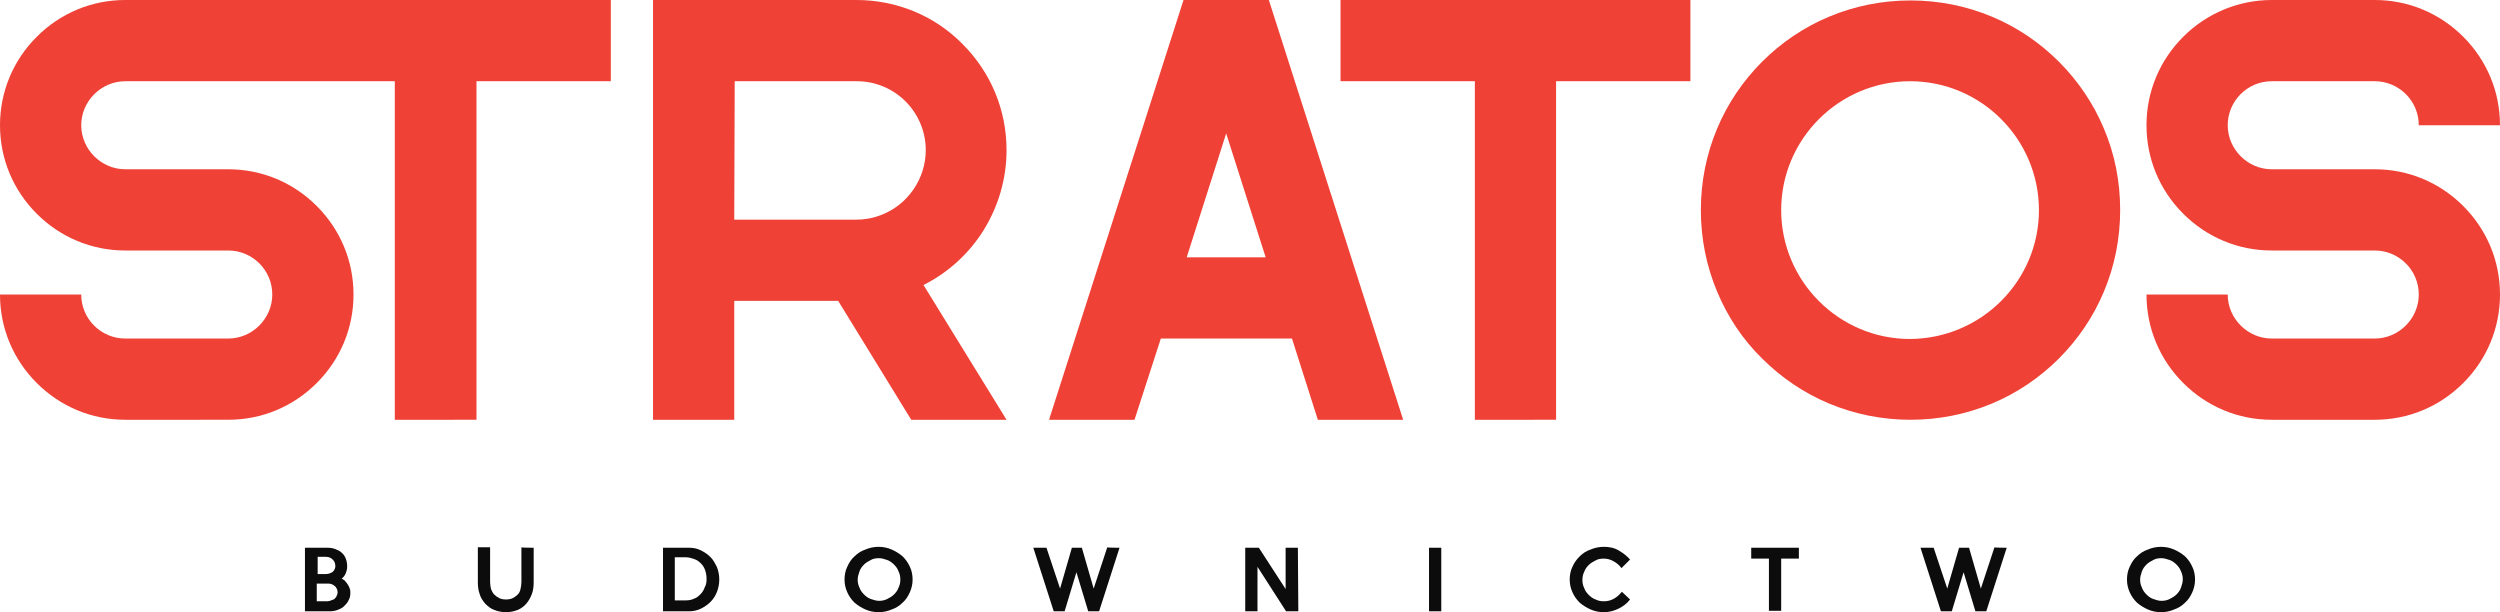 <svg xmlns="http://www.w3.org/2000/svg" xmlns:xlink="http://www.w3.org/1999/xlink" id="Layer_1" x="0px" y="0px" viewBox="0 0 550.9 134.9" style="enable-background:new 0 0 550.9 134.9;" xml:space="preserve"><style type="text/css">	.st0{fill:#EF4136;}	.st1{fill:#0C0C0C;}</style><g>	<path class="st0" d="M134.6,0v17.9H105v74.6H87V17.9H27.6c-5.3,0-9.7,4.4-9.7,9.7s4.4,9.7,9.7,9.7h22.7c7.4,0,14.3,2.9,19.5,8.1  s8.1,12.1,8.1,19.5S75,79.2,69.8,84.4s-12.1,8.1-19.5,8.1H27.6c-7.4,0-14.3-2.9-19.5-8.1C2.9,79.2,0,72.3,0,64.9l0,0h17.9l0,0  c0,5.4,4.4,9.7,9.7,9.7h22.7c5.3,0,9.7-4.4,9.7-9.7c0-5.4-4.4-9.7-9.7-9.7H27.6c-7.4,0-14.3-2.9-19.5-8.1S0,35,0,27.6  S2.9,13.3,8.1,8.1S20.2,0,27.6,0H134.6z"></path>	<path class="st0" d="M221.8,92.5h-21l0,0l-16.1-26.2h-22.9v26.2h-17.9V0h44.8c8.8,0,17.2,3.4,23.4,9.7c6.3,6.3,9.7,14.6,9.7,23.4  c0,6.3-1.8,12.4-5.1,17.7c-3.2,5.1-7.8,9.3-13.2,12L221.8,92.5z M161.8,48.4h26.9c1.8,0,3.6-0.3,5.4-1c5.9-2.2,9.9-8,9.9-14.3  c0-8.4-6.8-15.2-15.2-15.2h-26.9L161.8,48.4L161.8,48.4z"></path>	<path class="st0" d="M309.2,92.5h-18.8l0,0l-5.7-17.9h-28.9L250,92.5h-18.8v-0.1L260.8,0h18.8l0,0L309.2,92.5z M278.9,56.7  l-8.7-27.3l-8.7,27.3H278.9z"></path>	<path class="st0" d="M372.5,0v17.9h-29.6v74.6H325V17.9h-29.6V0H372.5z"></path>	<path class="st0" d="M467.2,46.3c0,6.2-1.2,12.3-3.6,18c-2.3,5.5-5.7,10.5-9.9,14.7c-4.2,4.2-9.2,7.6-14.7,9.9  c-5.7,2.4-11.8,3.6-18,3.6s-12.3-1.2-18-3.6c-5.5-2.3-10.5-5.7-14.7-9.9c-4.3-4.2-7.6-9.2-9.9-14.7c-2.4-5.7-3.6-11.8-3.6-18  s1.2-12.3,3.6-18c2.3-5.5,5.7-10.5,9.9-14.7c4.2-4.2,9.2-7.6,14.7-9.9c5.7-2.4,11.8-3.6,18-3.6s12.3,1.2,18,3.6  c5.5,2.3,10.5,5.7,14.7,9.9s7.6,9.2,9.9,14.7C466,33.9,467.2,40,467.2,46.3z M449.3,46.3c0-15.6-12.7-28.4-28.4-28.4  c-15.6,0-28.4,12.7-28.4,28.4c0,15.6,12.7,28.4,28.4,28.4C436.6,74.6,449.3,61.9,449.3,46.3z"></path>	<path class="st0" d="M533,27.6L533,27.6c0-5.4-4.4-9.7-9.7-9.7h-22.7c-5.4,0-9.7,4.4-9.7,9.7s4.4,9.7,9.7,9.7h22.7  c7.4,0,14.3,2.9,19.5,8.1s8.1,12.1,8.1,19.5s-2.9,14.3-8.1,19.5c-5.2,5.2-12.1,8.1-19.5,8.1h-22.7c-7.4,0-14.3-2.9-19.5-8.1  S473,72.3,473,64.9l0,0h17.9l0,0c0,5.3,4.4,9.7,9.7,9.7h22.7c5.3,0,9.7-4.4,9.7-9.7c0-5.4-4.4-9.7-9.7-9.7h-22.7  c-7.4,0-14.3-2.9-19.5-8.1S473,35,473,27.6s2.9-14.3,8.1-19.5S493.3,0,500.6,0h22.7c7.4,0,14.3,2.9,19.5,8.1s8.1,12.1,8.1,19.5l0,0  C550.9,27.6,533,27.6,533,27.6z"></path></g><g>	<path class="st1" d="M77.2,130.7c0,0.6-0.1,1.1-0.4,1.6c-0.2,0.5-0.6,0.9-1,1.3c-0.4,0.4-0.9,0.6-1.4,0.8s-1.1,0.3-1.6,0.3h-5.6  v-14h5c0.6,0,1.2,0.1,1.7,0.3c0.5,0.2,1,0.4,1.4,0.8c0.4,0.3,0.7,0.8,0.9,1.3c0.2,0.5,0.3,1.1,0.3,1.7c0,0.5-0.1,1-0.3,1.5  c-0.2,0.5-0.5,0.9-0.9,1.2c0.3,0.2,0.6,0.3,0.8,0.6c0.2,0.2,0.4,0.5,0.6,0.8s0.3,0.6,0.4,0.9C77.2,130,77.2,130.3,77.2,130.7z   M73.9,124.7c0-0.3-0.1-0.6-0.2-0.9c-0.1-0.2-0.3-0.4-0.5-0.6s-0.5-0.3-0.7-0.4c-0.3-0.1-0.6-0.1-0.9-0.1H70v3.8c0.3,0,0.6,0,0.8,0  s0.5,0,0.8,0s0.6,0,0.9-0.1s0.5-0.2,0.7-0.3c0.2-0.2,0.4-0.3,0.5-0.6C73.8,125.3,73.9,125.1,73.9,124.7z M74.4,130.5  c0-0.3-0.1-0.6-0.2-0.8s-0.3-0.5-0.5-0.6c-0.2-0.2-0.4-0.3-0.7-0.4c-0.3-0.1-0.5-0.1-0.8-0.1c-0.4,0-0.8,0-1.2,0  c-0.4,0-0.8,0-1.2,0v3.9h2c0.3,0,0.6,0,0.9-0.1s0.5-0.2,0.8-0.3s0.4-0.4,0.6-0.6C74.3,131.1,74.4,130.8,74.4,130.5z"></path>	<path class="st1" d="M117.6,120.7v7.6c0,0.9-0.1,1.8-0.4,2.6s-0.7,1.5-1.2,2.1s-1.2,1.1-1.9,1.4c-0.8,0.3-1.6,0.5-2.6,0.5  s-1.8-0.2-2.6-0.5c-0.8-0.3-1.4-0.8-2-1.4c-0.5-0.6-1-1.3-1.2-2.1c-0.3-0.8-0.4-1.7-0.4-2.6v-7.7h2.7v7.7c0,0.5,0.1,1,0.2,1.5  c0.2,0.5,0.4,0.9,0.7,1.2c0.3,0.3,0.7,0.6,1.1,0.8s0.9,0.3,1.5,0.3s1.1-0.1,1.5-0.3s0.8-0.5,1.1-0.8c0.3-0.3,0.5-0.7,0.6-1.2  s0.2-1,0.2-1.5v-7.7C114.9,120.7,117.6,120.7,117.6,120.7z"></path>	<path class="st1" d="M158.5,127.7c0,1-0.2,1.9-0.5,2.7s-0.8,1.6-1.4,2.2c-0.6,0.6-1.3,1.1-2.1,1.5s-1.7,0.6-2.6,0.6h-5.8v-14h5.8  c1,0,1.8,0.2,2.6,0.6s1.5,0.9,2.1,1.5s1,1.4,1.4,2.2C158.3,125.8,158.5,126.7,158.5,127.7z M155.7,127.6c0-0.7-0.1-1.3-0.3-1.9  s-0.5-1.1-0.9-1.5s-0.9-0.8-1.5-1s-1.2-0.4-1.9-0.4h-2.4v9.5h2.4c0.7,0,1.3-0.1,1.9-0.4c0.6-0.2,1-0.6,1.4-1s0.7-0.9,0.9-1.5  C155.6,128.9,155.7,128.3,155.7,127.6z"></path>	<path class="st1" d="M201.1,127.7c0,1-0.2,1.9-0.6,2.8c-0.4,0.9-0.9,1.7-1.6,2.3c-0.7,0.7-1.5,1.2-2.4,1.5  c-0.9,0.4-1.9,0.6-2.9,0.6s-2-0.2-2.9-0.6c-0.9-0.4-1.7-0.9-2.4-1.5c-0.7-0.7-1.2-1.4-1.6-2.3c-0.4-0.9-0.6-1.8-0.6-2.8  s0.2-2,0.6-2.8c0.4-0.9,0.9-1.7,1.6-2.3c0.7-0.7,1.5-1.2,2.4-1.5c0.9-0.4,1.9-0.6,2.9-0.6s2,0.2,2.9,0.6s1.7,0.9,2.4,1.5  c0.7,0.7,1.2,1.4,1.6,2.3C200.9,125.7,201.1,126.7,201.1,127.7z M198.4,127.7c0-0.6-0.1-1.2-0.4-1.8c-0.2-0.6-0.6-1.1-1-1.5  s-0.9-0.8-1.5-1s-1.2-0.4-1.8-0.4c-0.7,0-1.3,0.1-1.8,0.4c-0.6,0.3-1.1,0.6-1.5,1s-0.8,0.9-1,1.5s-0.4,1.2-0.4,1.8s0.1,1.2,0.4,1.8  c0.2,0.6,0.6,1.1,1,1.5s0.9,0.8,1.5,1s1.2,0.4,1.8,0.4s1.2-0.1,1.8-0.4c0.6-0.3,1.1-0.6,1.5-1s0.8-0.9,1-1.5  C198.3,128.9,198.4,128.3,198.4,127.7z"></path>	<path class="st1" d="M246.7,120.7l-4.5,14h-2.4l-2.6-8.6l-2.6,8.6h-2.4l-4.5-14h2.9l3,9l2.6-9h2.2l2.6,9l3-9.1  C243.9,120.7,246.7,120.7,246.7,120.7z"></path>	<path class="st1" d="M286.1,134.7h-2.7l-6.3-9.8v9.8h-2.7v-14h3l5.9,9.1v-9.1h2.7L286.1,134.7L286.1,134.7z"></path>	<path class="st1" d="M317.6,134.7h-2.7v-14h2.7V134.7z"></path>	<path class="st1" d="M359.2,132.1c-0.7,0.9-1.5,1.5-2.5,2s-2.1,0.8-3.3,0.8c-1,0-2-0.2-2.9-0.6c-0.9-0.4-1.7-0.9-2.4-1.5  c-0.7-0.7-1.2-1.4-1.6-2.3c-0.4-0.9-0.6-1.8-0.6-2.8s0.2-2,0.6-2.8c0.4-0.9,0.9-1.6,1.6-2.3s1.5-1.2,2.4-1.5  c0.9-0.4,1.9-0.6,2.9-0.6c1.2,0,2.3,0.2,3.3,0.8s1.8,1.2,2.5,2l-1.9,1.9c-0.4-0.6-1-1.1-1.7-1.5s-1.4-0.6-2.2-0.6  c-0.7,0-1.3,0.1-1.8,0.4c-0.6,0.3-1.1,0.6-1.5,1s-0.8,0.9-1,1.5c-0.3,0.6-0.4,1.2-0.4,1.8s0.1,1.2,0.4,1.8c0.2,0.6,0.6,1.1,1,1.5  s0.9,0.8,1.5,1c0.6,0.3,1.2,0.4,1.8,0.4c0.9,0,1.6-0.2,2.3-0.6c0.7-0.4,1.2-0.9,1.7-1.5L359.2,132.1z"></path>	<path class="st1" d="M396.4,123.1h-3.9v11.5h-2.7v-11.5h-3.9v-2.4h10.5V123.1L396.4,123.1z"></path>	<path class="st1" d="M442.2,120.7l-4.5,14h-2.4l-2.6-8.6l-2.6,8.6h-2.4l-4.5-14h2.9l3,9l2.6-9h2.2l2.6,9l3-9.1  C439.4,120.7,442.2,120.7,442.2,120.7z"></path>	<path class="st1" d="M483.7,127.7c0,1-0.2,1.9-0.6,2.8c-0.4,0.9-0.9,1.7-1.6,2.3c-0.7,0.7-1.5,1.2-2.4,1.5  c-0.9,0.4-1.9,0.6-2.9,0.6s-2-0.2-2.9-0.6c-0.9-0.4-1.7-0.9-2.4-1.5c-0.7-0.7-1.2-1.4-1.6-2.3c-0.4-0.9-0.6-1.8-0.6-2.8  s0.2-2,0.6-2.8c0.4-0.9,0.9-1.7,1.6-2.3c0.7-0.7,1.5-1.2,2.4-1.5c0.9-0.4,1.9-0.6,2.9-0.6s2,0.2,2.9,0.6s1.7,0.9,2.4,1.5  c0.7,0.7,1.2,1.4,1.6,2.3C483.5,125.7,483.7,126.7,483.7,127.7z M481,127.7c0-0.6-0.1-1.2-0.4-1.8c-0.2-0.6-0.6-1.1-1-1.5  s-0.9-0.8-1.5-1s-1.2-0.4-1.8-0.4c-0.7,0-1.3,0.1-1.8,0.4c-0.6,0.3-1.1,0.6-1.5,1s-0.8,0.9-1,1.5s-0.4,1.2-0.4,1.8s0.1,1.2,0.4,1.8  c0.2,0.6,0.6,1.1,1,1.5s0.9,0.8,1.5,1s1.2,0.4,1.8,0.4c0.6,0,1.2-0.1,1.8-0.4c0.6-0.3,1.1-0.6,1.5-1s0.8-0.9,1-1.5  C480.8,128.9,481,128.3,481,127.7z"></path></g></svg>